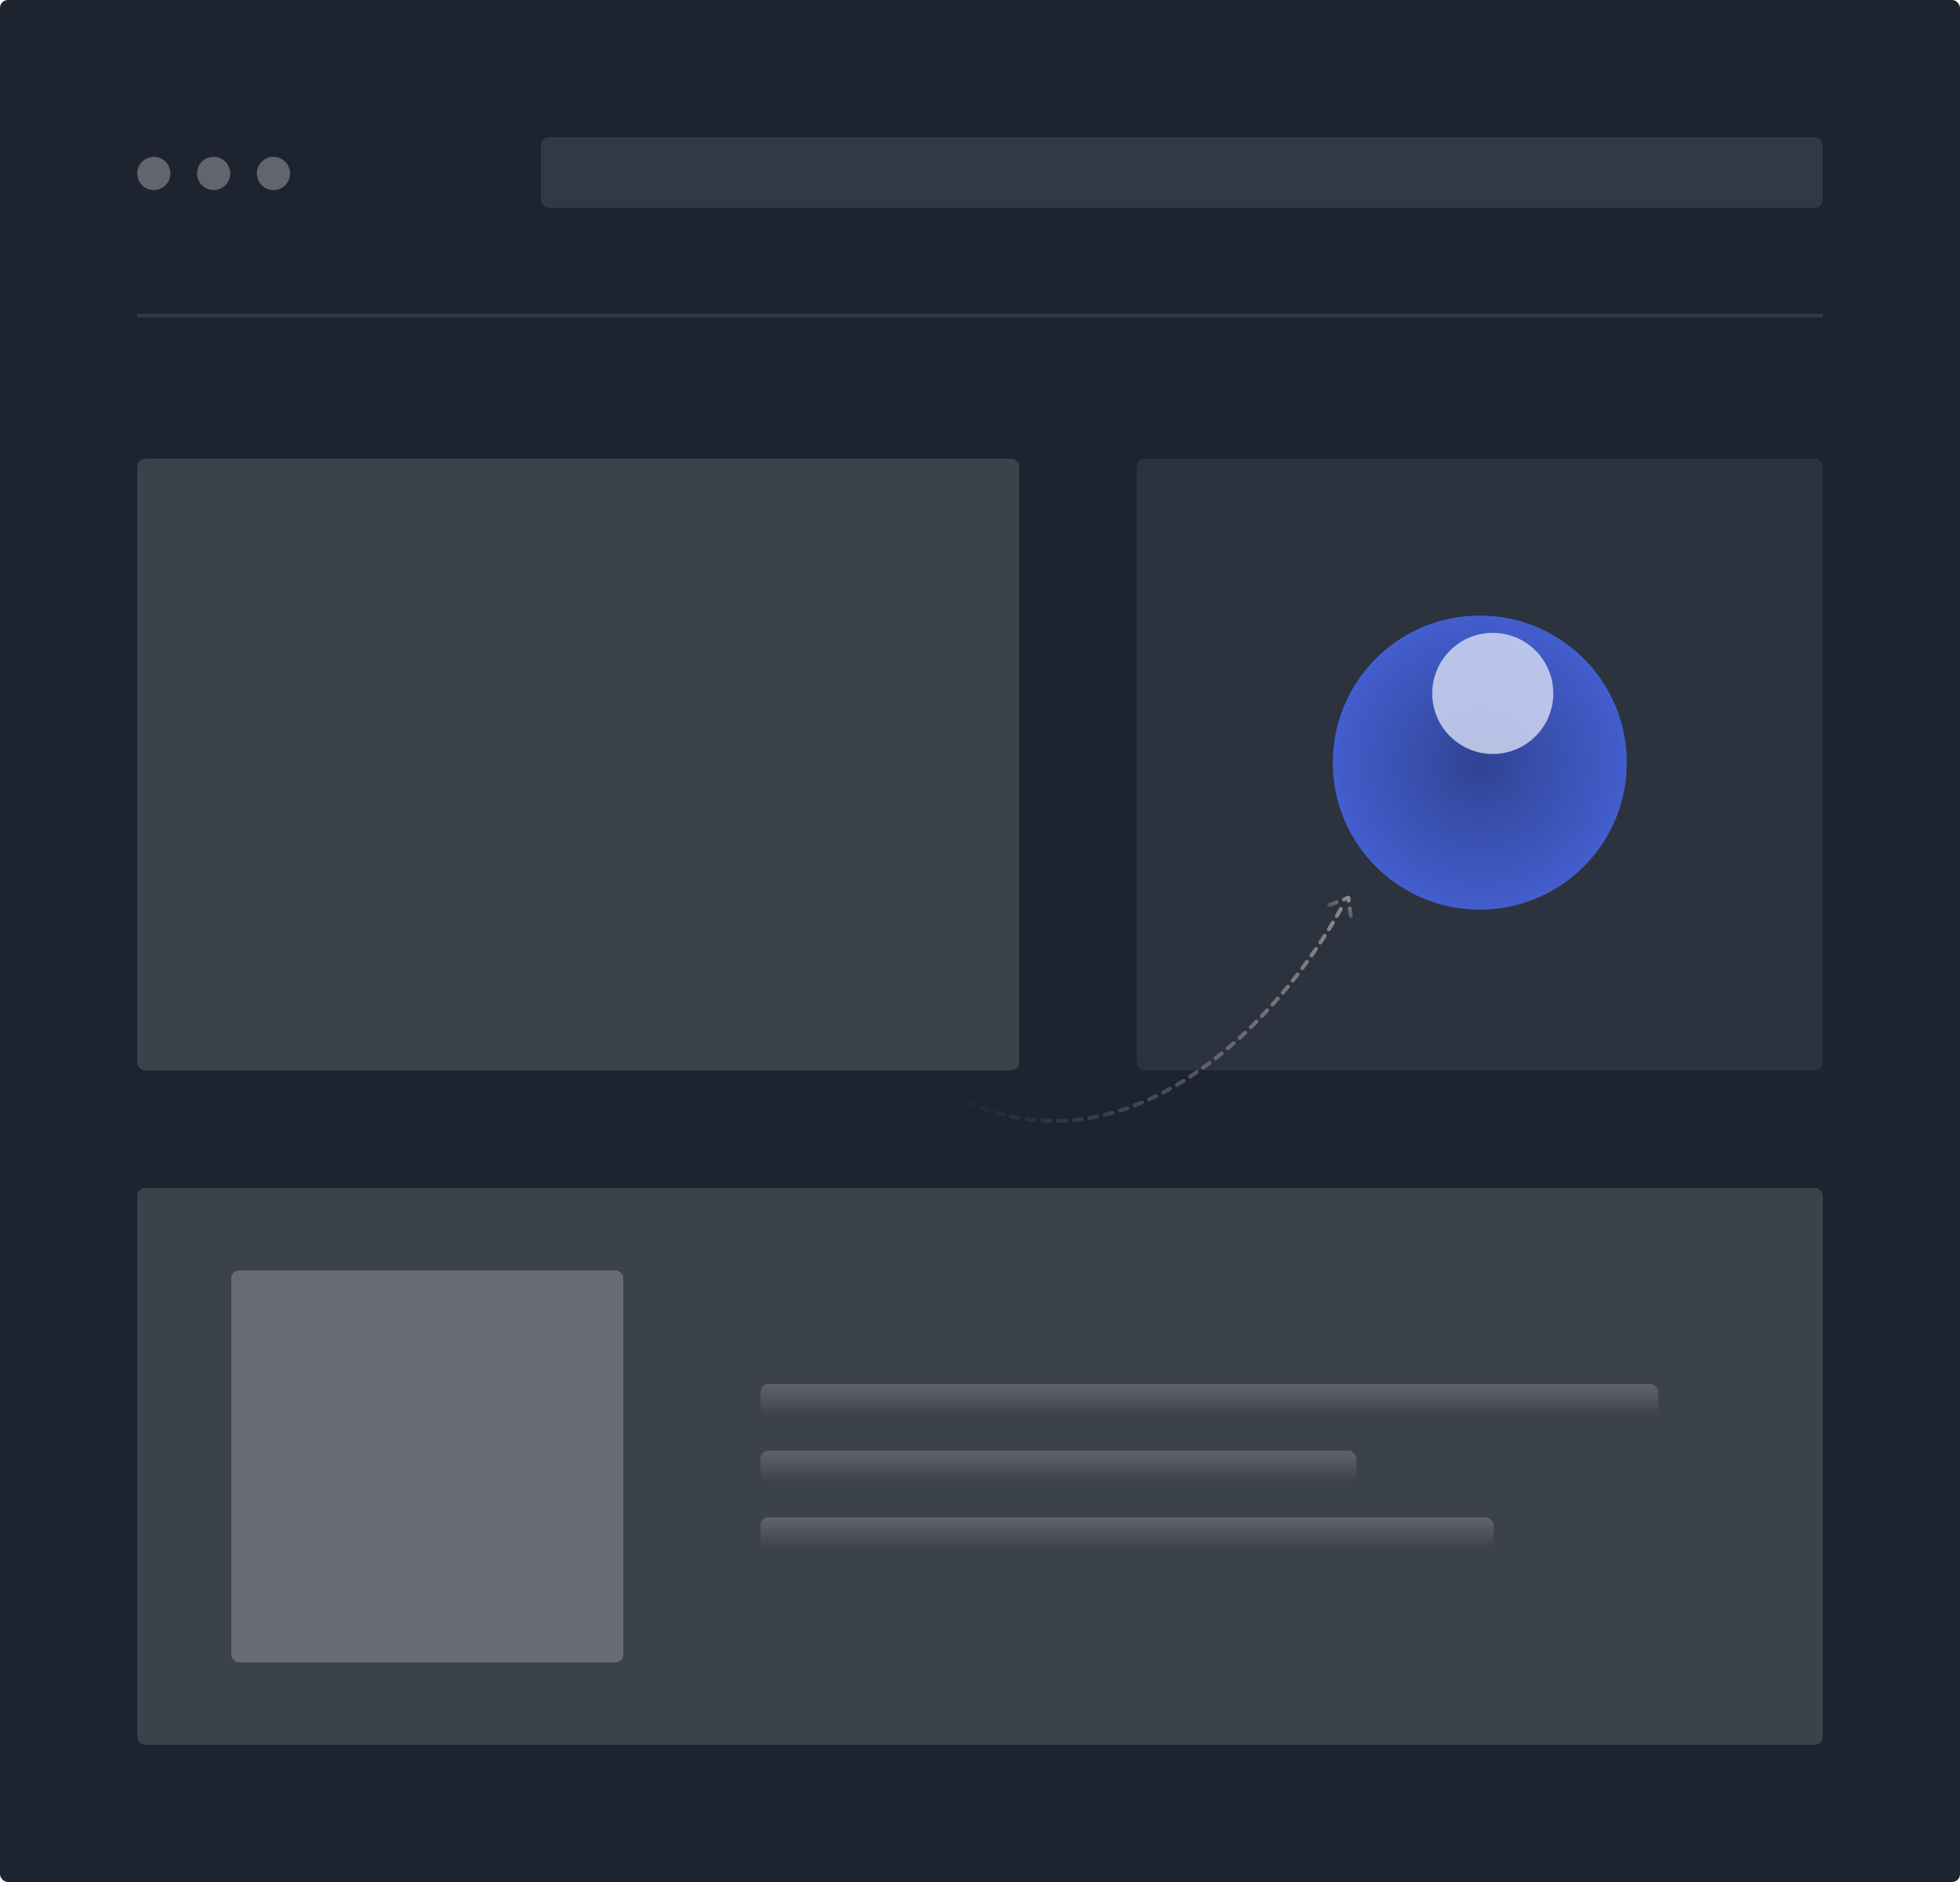 <svg width="500" height="480" viewBox="0 0 500 480" fill="none" xmlns="http://www.w3.org/2000/svg">
    <rect width="500" height="480" rx="2" fill="#1D2430" />
    <rect x="35" y="117" width="225" height="156" rx="2" fill="white" fill-opacity="0.14" />
    <line opacity="0.1" x1="35" y1="80.5" x2="465" y2="80.5" stroke="white" />
    <rect x="290" y="117" width="175" height="156" rx="2" fill="white" fill-opacity="0.07" />
    <rect x="35" y="303" width="430" height="142" rx="2" fill="white" fill-opacity="0.14" />
    <rect x="194" y="353" width="229" height="8" rx="2" fill="url(#paint0_linear_62_128)" fill-opacity="0.18" />
    <rect x="194" y="370" width="152" height="8" rx="2" fill="url(#paint1_linear_62_128)" fill-opacity="0.18" />
    <rect x="194" y="387" width="187" height="8" rx="2" fill="url(#paint2_linear_62_128)" fill-opacity="0.18" />
    <rect x="59" y="324" width="100" height="100" rx="2" fill="white" fill-opacity="0.22" />
    <rect opacity="0.1" x="138" y="35" width="327" height="18" rx="2" fill="white" />
    <circle opacity="0.3" cx="39.239" cy="44.239" r="4.239" fill="white" />
    <circle opacity="0.3" cx="54.5" cy="44.239" r="4.239" fill="white" />
    <circle opacity="0.3" cx="69.761" cy="44.239" r="4.239" fill="white" />
    <circle opacity="0.8" cx="377.5" cy="194.5" r="37.5" fill="#4A6CF7" />
    <mask id="mask0_62_128" style="mask-type:alpha" maskUnits="userSpaceOnUse" x="340" y="157" width="75" height="75">
        <circle opacity="0.8" cx="377.5" cy="194.5" r="37.5" fill="#4A6CF7" />
    </mask>
    <g mask="url(#mask0_62_128)">
        <circle opacity="0.8" cx="377.5" cy="194.5" r="37.5" fill="url(#paint3_radial_62_128)" />
        <g opacity="0.8" filter="url(#filter0_f_62_128)">
            <circle cx="380.809" cy="176.853" r="15.441" fill="white" />
        </g>
    </g>
    <path d="M342.034 231.847C324.964 262.749 277.939 313.186 226.394 267.718" stroke="url(#paint4_linear_62_128)"
        stroke-linecap="round" stroke-linejoin="round" stroke-dasharray="2 2" />
    <path d="M339.077 230.867L343.973 228.971L344.562 233.656" stroke="url(#paint5_linear_62_128)"
        stroke-linecap="round" stroke-linejoin="round" stroke-dasharray="2 2" />
    <defs>
        <filter id="filter0_f_62_128" x="344.368" y="140.412" width="72.882" height="72.882"
            filterUnits="userSpaceOnUse" color-interpolation-filters="sRGB">
            <feFlood flood-opacity="0" result="BackgroundImageFix" />
            <feBlend mode="normal" in="SourceGraphic" in2="BackgroundImageFix" result="shape" />
            <feGaussianBlur stdDeviation="10.5" result="effect1_foregroundBlur_62_128" />
        </filter>
        <linearGradient id="paint0_linear_62_128" x1="308.5" y1="353" x2="308.5" y2="361"
            gradientUnits="userSpaceOnUse">
            <stop stop-color="white" />
            <stop offset="1" stop-color="white" stop-opacity="0" />
        </linearGradient>
        <linearGradient id="paint1_linear_62_128" x1="270" y1="370" x2="270" y2="378" gradientUnits="userSpaceOnUse">
            <stop stop-color="white" />
            <stop offset="1" stop-color="white" stop-opacity="0" />
        </linearGradient>
        <linearGradient id="paint2_linear_62_128" x1="287.5" y1="387" x2="287.5" y2="395"
            gradientUnits="userSpaceOnUse">
            <stop stop-color="white" />
            <stop offset="1" stop-color="white" stop-opacity="0" />
        </linearGradient>
        <radialGradient id="paint3_radial_62_128" cx="0" cy="0" r="1" gradientUnits="userSpaceOnUse"
            gradientTransform="translate(377.5 194.5) rotate(90) scale(40.257)">
            <stop stop-opacity="0.47" />
            <stop offset="1" stop-opacity="0" />
        </radialGradient>
        <linearGradient id="paint4_linear_62_128" x1="358.554" y1="226.723" x2="242.956" y2="282.349"
            gradientUnits="userSpaceOnUse">
            <stop stop-color="white" stop-opacity="0.48" />
            <stop offset="1" stop-color="white" stop-opacity="0" />
        </linearGradient>
        <linearGradient id="paint5_linear_62_128" x1="343.992" y1="228.548" x2="340.23" y2="234.571"
            gradientUnits="userSpaceOnUse">
            <stop stop-color="white" stop-opacity="0.48" />
            <stop offset="1" stop-color="white" stop-opacity="0" />
        </linearGradient>
    </defs>
</svg>